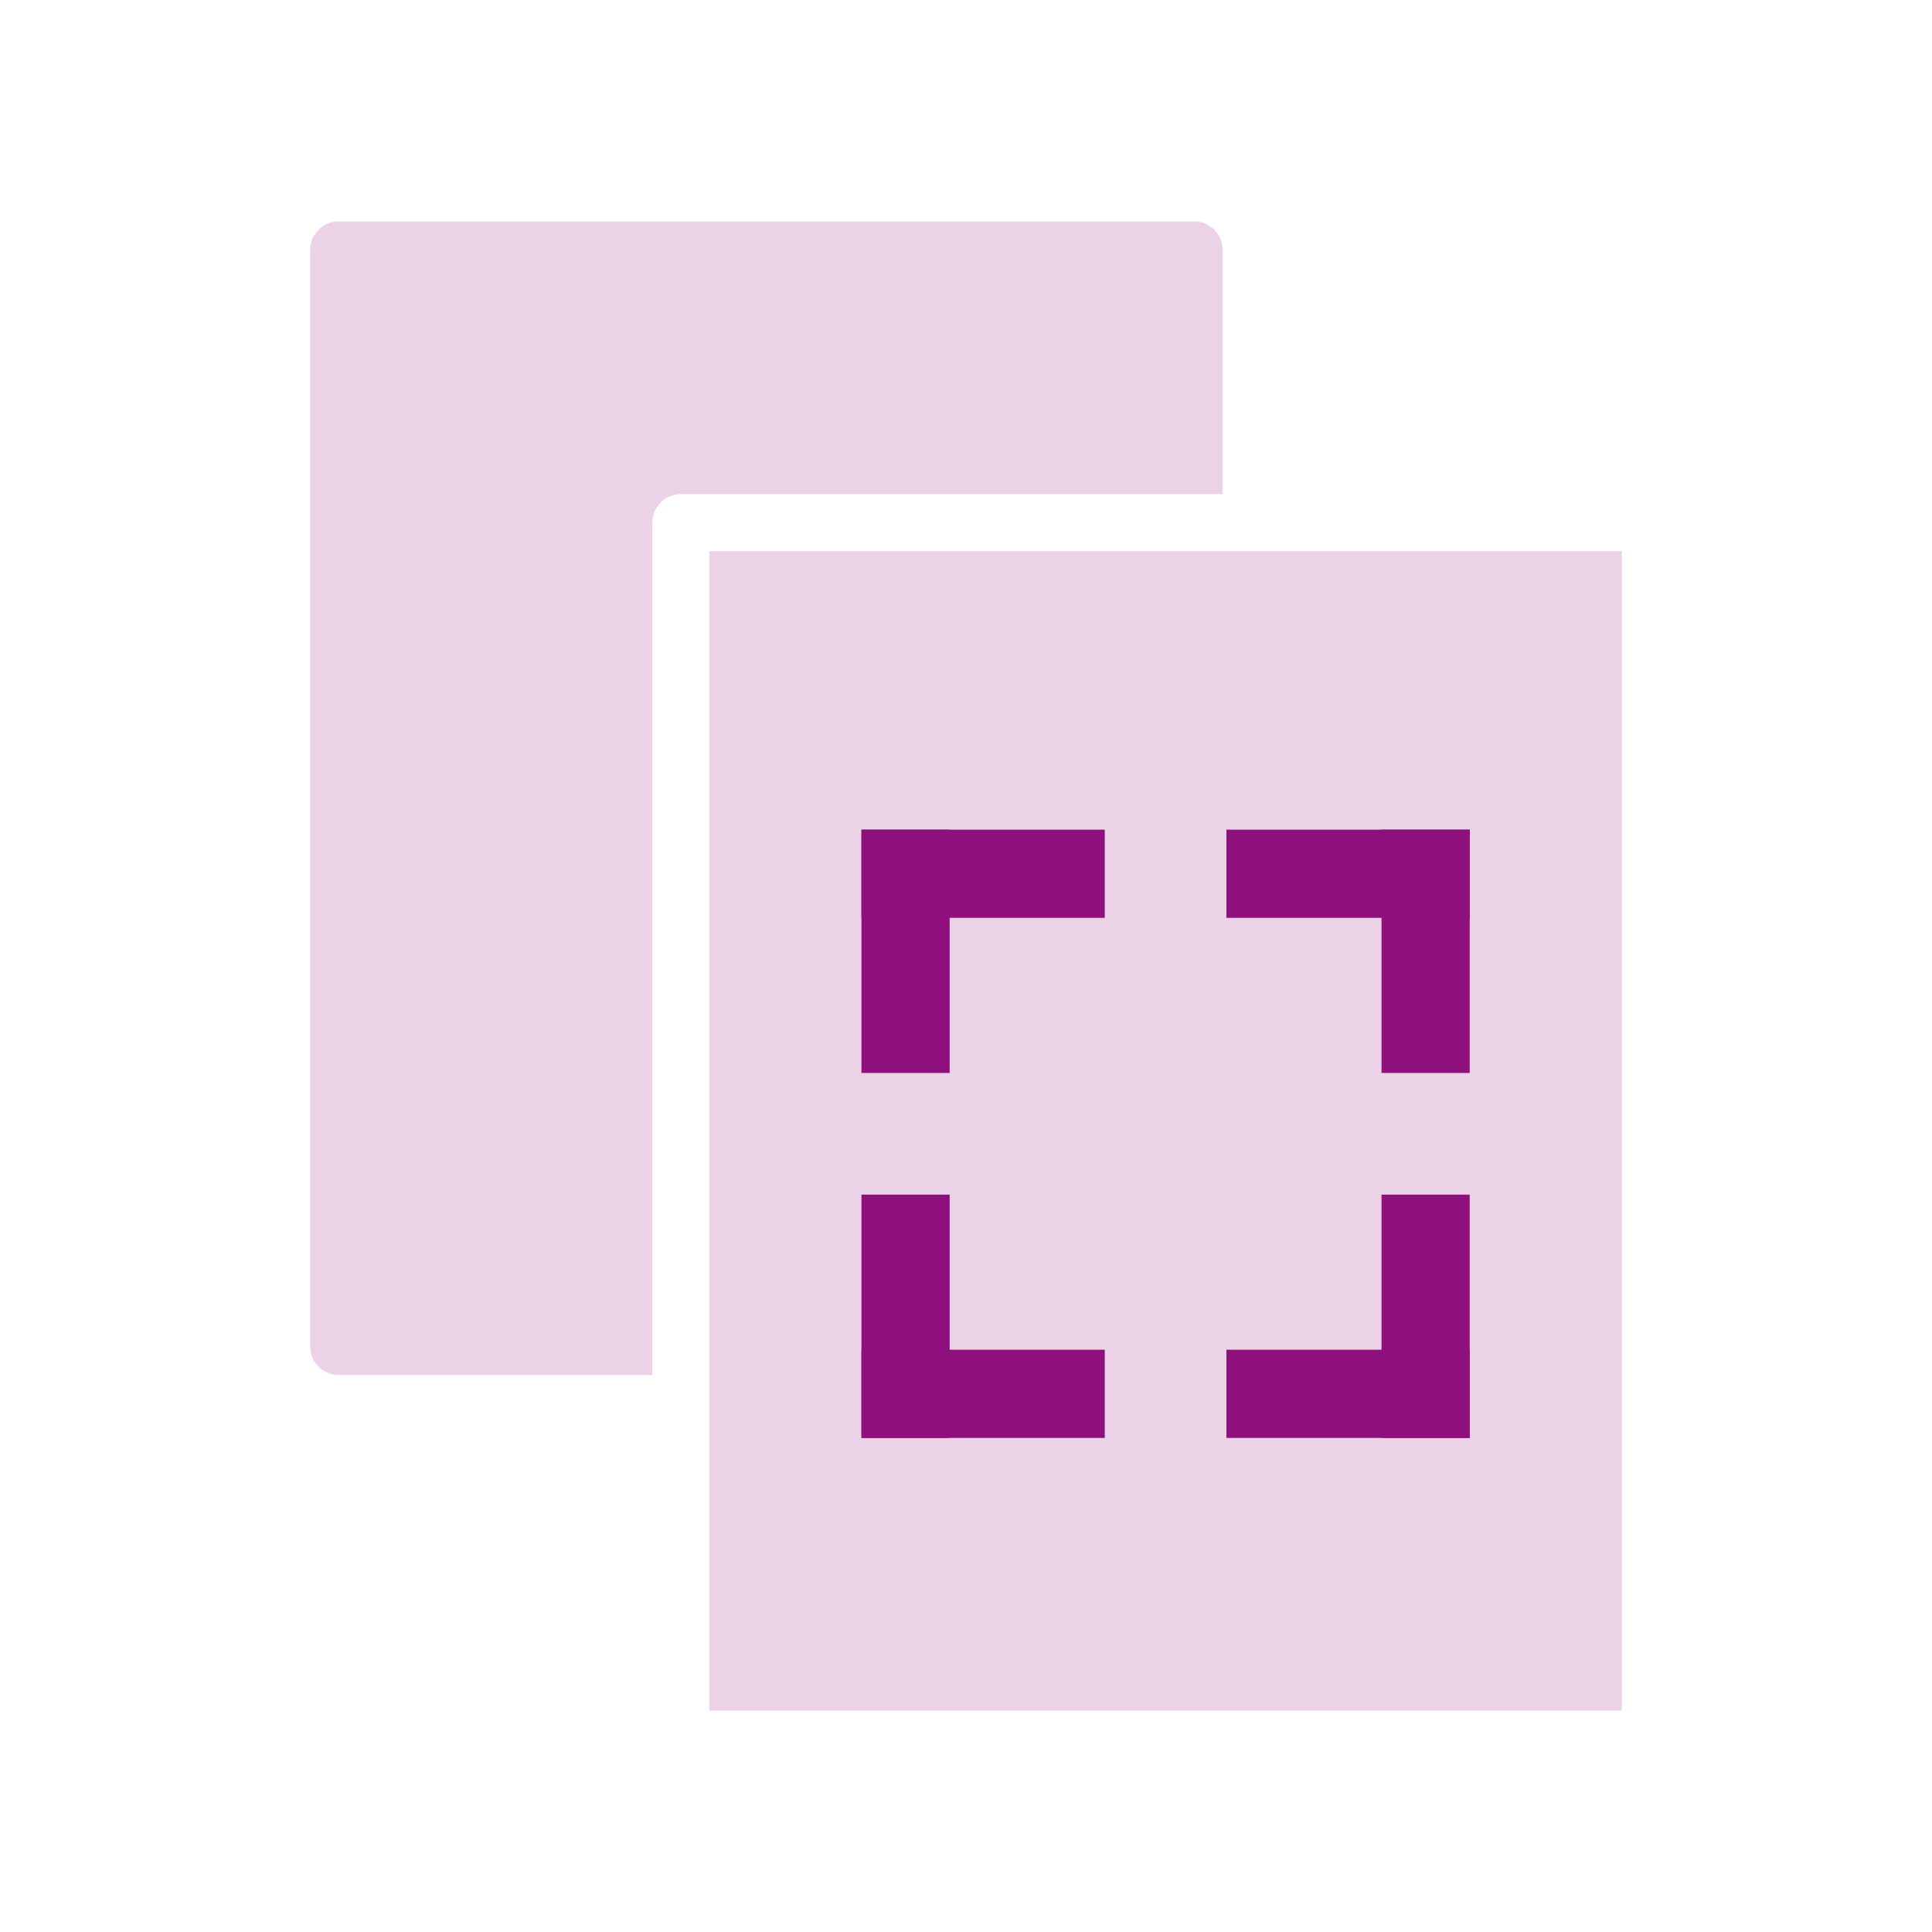 <?xml version="1.0" encoding="UTF-8" standalone="no"?>
<svg
   width="100px"
   height="100px"
   viewBox="0 0 100 100"
   fill="none"
   version="1.1"
   id="svg22"
   xmlns="http://www.w3.org/2000/svg"
   xmlns:svg="http://www.w3.org/2000/svg">
  <defs
     id="defs15" />
  <path
     fill-rule="evenodd"
     clip-rule="evenodd"
     d="m 17.533,11.46 c -0.815,0 -1.476,0.661 -1.476,1.476 v 56.758 c 0,0.815 0.661,1.476 1.476,1.476 H 33.766 V 27.049 c 0,-0.815 0.661,-1.476 1.476,-1.476 H 63.282 V 12.936 c 0,-0.815 -0.661,-1.476 -1.476,-1.476 z"
     style="fill: #ebd2e7;"
     id="path2"/>
  <path
     rx="1.915"
     style="fill: #ebd2e7;"
     id="rect4"
     d="M 36.718,28.525 H 83.943 V 88.54 H 36.718 Z"/>
  <path
     rx="0.957"
     style="fill: #8d107c;"
     id="rect6"
     d="m 44.589,42.943 h 12.593 v 4.565 H 44.589 Z"/>
  <path
     rx="0.957"
     style="fill: #8d107c;"
     id="rect8"
     d="M 76.072,42.943 H 63.479 v 4.565 h 12.593 z"/>
  <path
     rx="0.957"
     style="fill: #8d107c;"
     id="rect10"
     d="M 76.072,74.427 H 63.479 v -4.565 h 12.593 z"/>
  <path
     rx="0.957"
     style="fill: #8d107c;"
     id="rect12"
     d="M 44.589,74.427 H 57.182 V 69.862 H 44.589 Z"/>
  <path
     rx="0.957"
     style="fill: #8d107c;"
     id="rect14"
     d="M 44.589,55.537 V 42.943 h 4.565 v 12.593 z"/>
  <path
     rx="0.957"
     style="fill: #8d107c;"
     id="rect16"
     d="M 76.072,55.537 V 42.943 H 71.507 v 12.593 z"/>
  <path
     rx="0.957"
     style="fill: #8d107c;"
     id="rect18"
     d="M 76.072,61.833 V 74.427 H 71.507 V 61.833 Z"/>
  <path
     rx="0.957"
     style="fill: #8d107c;"
     id="rect20"
     d="m 44.589,61.833 v 12.593 h 4.565 V 61.833 Z"/>
</svg>
